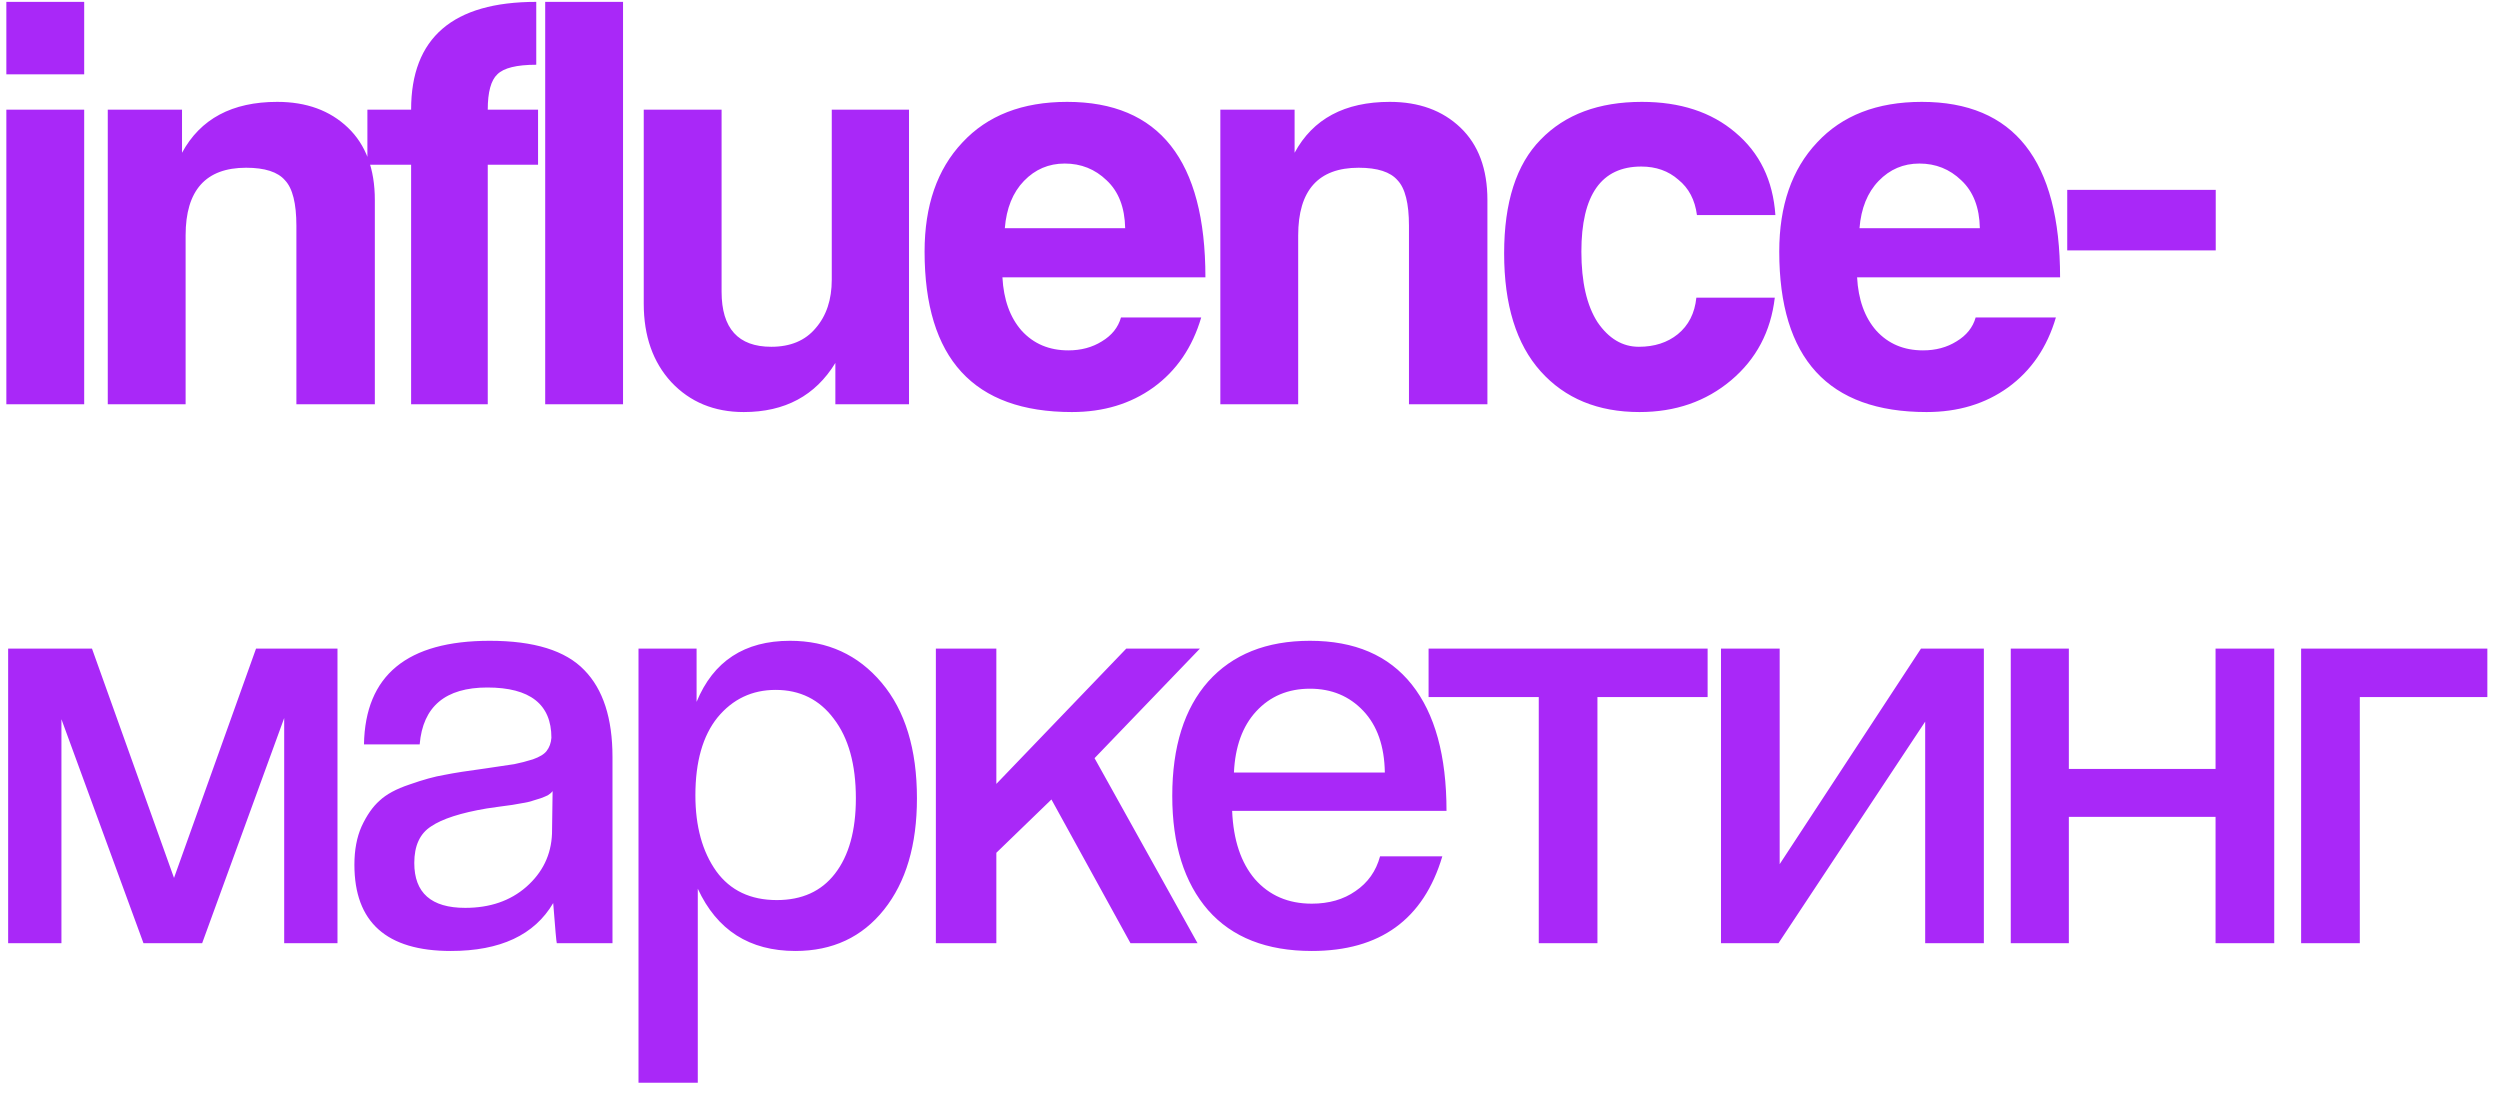<?xml version="1.0" encoding="UTF-8"?> <svg xmlns="http://www.w3.org/2000/svg" width="167" height="73" viewBox="0 0 167 73" fill="none"><path d="M5.624 27.005H0.424V7.325H5.624V27.005ZM5.624 4.965H0.424V0.125H5.624V4.965ZM25.039 27.005H19.799V15.085C19.799 13.591 19.546 12.578 19.039 12.045C18.559 11.485 17.692 11.205 16.439 11.205C13.746 11.205 12.399 12.711 12.399 15.725V27.005H7.199V7.325H12.159V10.205C13.386 7.938 15.506 6.805 18.519 6.805C20.466 6.805 22.039 7.378 23.239 8.525C24.439 9.671 25.039 11.285 25.039 13.365V27.005ZM32.582 27.005H27.462V11.005H24.542V7.325H27.462C27.462 2.525 30.249 0.125 35.822 0.125V4.325C34.516 4.325 33.649 4.538 33.222 4.965C32.796 5.365 32.582 6.151 32.582 7.325H35.942V11.005H32.582V27.005ZM41.619 27.005H36.419V0.125H41.619V27.005ZM60.722 27.005H55.802V24.245C54.469 26.431 52.429 27.525 49.682 27.525C47.709 27.525 46.095 26.858 44.842 25.525C43.615 24.191 43.002 22.445 43.002 20.285V7.325H48.202V19.485C48.202 21.938 49.309 23.165 51.522 23.165C52.802 23.165 53.789 22.751 54.482 21.925C55.202 21.098 55.562 20.018 55.562 18.685V7.325H60.722V27.005ZM67.122 15.245H75.162C75.135 13.858 74.722 12.791 73.922 12.045C73.149 11.298 72.215 10.925 71.122 10.925C70.055 10.925 69.149 11.311 68.402 12.085C67.655 12.858 67.229 13.911 67.122 15.245ZM80.522 18.525H66.962C67.042 20.018 67.469 21.205 68.242 22.085C69.042 22.965 70.082 23.405 71.362 23.405C72.215 23.405 72.962 23.205 73.602 22.805C74.269 22.405 74.695 21.871 74.882 21.205H80.242C79.655 23.205 78.589 24.765 77.042 25.885C75.522 26.978 73.709 27.525 71.602 27.525C65.042 27.525 61.762 23.951 61.762 16.805C61.762 13.738 62.602 11.311 64.282 9.525C65.962 7.711 68.295 6.805 71.282 6.805C77.442 6.805 80.522 10.711 80.522 18.525ZM99.359 27.005H94.119V15.085C94.119 13.591 93.866 12.578 93.359 12.045C92.879 11.485 92.013 11.205 90.759 11.205C88.066 11.205 86.719 12.711 86.719 15.725V27.005H81.519V7.325H86.479V10.205C87.706 7.938 89.826 6.805 92.839 6.805C94.786 6.805 96.359 7.378 97.559 8.525C98.759 9.671 99.359 11.285 99.359 13.365V27.005ZM113.316 19.885H118.556C118.29 22.151 117.316 23.991 115.636 25.405C113.956 26.818 111.916 27.525 109.516 27.525C106.743 27.525 104.543 26.618 102.916 24.805C101.29 22.991 100.476 20.365 100.476 16.925C100.476 13.511 101.29 10.978 102.916 9.325C104.543 7.645 106.796 6.805 109.676 6.805C112.236 6.805 114.316 7.485 115.916 8.845C117.543 10.205 118.436 12.045 118.596 14.365H113.356C113.223 13.351 112.81 12.565 112.116 12.005C111.45 11.418 110.623 11.125 109.636 11.125C106.97 11.125 105.636 13.018 105.636 16.805C105.636 18.831 105.996 20.405 106.716 21.525C107.463 22.618 108.383 23.165 109.476 23.165C110.516 23.165 111.383 22.885 112.076 22.325C112.796 21.738 113.21 20.925 113.316 19.885ZM124.214 15.245H132.254C132.228 13.858 131.814 12.791 131.014 12.045C130.241 11.298 129.308 10.925 128.214 10.925C127.148 10.925 126.241 11.311 125.494 12.085C124.748 12.858 124.321 13.911 124.214 15.245ZM137.614 18.525H124.054C124.134 20.018 124.561 21.205 125.334 22.085C126.134 22.965 127.174 23.405 128.454 23.405C129.308 23.405 130.054 23.205 130.694 22.805C131.361 22.405 131.788 21.871 131.974 21.205H137.334C136.748 23.205 135.681 24.765 134.134 25.885C132.614 26.978 130.801 27.525 128.694 27.525C122.134 27.525 118.854 23.951 118.854 16.805C118.854 13.738 119.694 11.311 121.374 9.525C123.054 7.711 125.388 6.805 128.374 6.805C134.534 6.805 137.614 10.711 137.614 18.525ZM148.011 16.725H138.091V12.685H148.011V16.725ZM22.544 63.005H18.984V47.965L13.504 63.005H9.584L4.104 48.045V63.005H0.544V43.325H6.144L11.624 58.645L17.104 43.325H22.544V63.005ZM36.874 55.685L36.914 52.845C36.834 52.951 36.727 53.045 36.594 53.125C36.487 53.178 36.327 53.245 36.114 53.325C35.927 53.378 35.754 53.431 35.594 53.485C35.461 53.538 35.234 53.591 34.914 53.645C34.621 53.698 34.394 53.738 34.234 53.765C34.074 53.791 33.781 53.831 33.354 53.885C32.954 53.938 32.674 53.978 32.514 54.005C30.781 54.298 29.541 54.698 28.794 55.205C28.047 55.685 27.674 56.498 27.674 57.645C27.674 59.645 28.807 60.645 31.074 60.645C32.727 60.645 34.087 60.178 35.154 59.245C36.247 58.285 36.821 57.098 36.874 55.685ZM40.914 63.005H37.194C37.167 62.951 37.087 62.058 36.954 60.325C35.701 62.458 33.421 63.525 30.114 63.525C25.821 63.525 23.674 61.605 23.674 57.765C23.674 56.778 23.834 55.925 24.154 55.205C24.501 54.458 24.901 53.885 25.354 53.485C25.807 53.058 26.474 52.698 27.354 52.405C28.261 52.085 29.034 51.871 29.674 51.765C30.341 51.631 31.274 51.485 32.474 51.325C33.354 51.191 33.981 51.098 34.354 51.045C34.754 50.965 35.167 50.858 35.594 50.725C36.047 50.565 36.354 50.378 36.514 50.165C36.701 49.925 36.807 49.631 36.834 49.285C36.834 47.045 35.407 45.925 32.554 45.925C29.754 45.925 28.247 47.191 28.034 49.725H24.314C24.394 45.111 27.194 42.805 32.714 42.805C35.674 42.805 37.781 43.458 39.034 44.765C40.287 46.045 40.914 47.978 40.914 50.565V63.005ZM51.892 60.125C53.572 60.125 54.865 59.538 55.772 58.365C56.705 57.165 57.172 55.485 57.172 53.325C57.172 51.058 56.678 49.285 55.692 48.005C54.732 46.725 53.438 46.085 51.812 46.085C50.239 46.085 48.945 46.698 47.932 47.925C46.945 49.151 46.452 50.885 46.452 53.125C46.452 55.205 46.919 56.898 47.852 58.205C48.785 59.485 50.132 60.125 51.892 60.125ZM46.612 72.325H42.652V43.325H46.532V46.885C47.652 44.165 49.732 42.805 52.772 42.805C55.279 42.805 57.319 43.738 58.892 45.605C60.465 47.471 61.252 50.045 61.252 53.325C61.252 56.445 60.519 58.925 59.052 60.765C57.585 62.605 55.612 63.525 53.132 63.525C50.065 63.525 47.892 62.138 46.612 59.365V72.325ZM79.996 63.005H75.516L70.236 53.405L66.556 56.965V63.005H62.516V43.325H66.556V52.365L75.236 43.325H80.156L73.116 50.645L79.996 63.005ZM82.427 51.605H92.507C92.48 49.845 92 48.471 91.067 47.485C90.134 46.498 88.947 46.005 87.507 46.005C86.04 46.005 84.84 46.511 83.907 47.525C83 48.511 82.507 49.871 82.427 51.605ZM96.627 54.165H82.307C82.387 56.111 82.894 57.631 83.827 58.725C84.787 59.818 86.054 60.365 87.627 60.365C88.774 60.365 89.747 60.085 90.547 59.525C91.374 58.965 91.92 58.191 92.187 57.205H96.347C95.094 61.418 92.187 63.525 87.627 63.525C84.614 63.525 82.307 62.618 80.707 60.805C79.107 58.965 78.307 56.418 78.307 53.165C78.307 49.885 79.107 47.338 80.707 45.525C82.334 43.711 84.6 42.805 87.507 42.805C90.494 42.805 92.76 43.778 94.307 45.725C95.854 47.671 96.627 50.485 96.627 54.165ZM106.709 63.005H102.789V46.565H95.429V43.325H114.069V46.565H106.709V63.005ZM118.802 63.005H114.962V43.325H118.882V57.725L128.322 43.325H132.522V63.005H128.602V48.205L118.802 63.005ZM138.199 63.005H134.319V43.325H138.199V51.365H147.999V43.325H151.919V63.005H147.999V54.565H138.199V63.005ZM157.635 63.005H153.715V43.325H166.155V46.565H157.635V63.005Z" fill="#A928F8"></path></svg> 